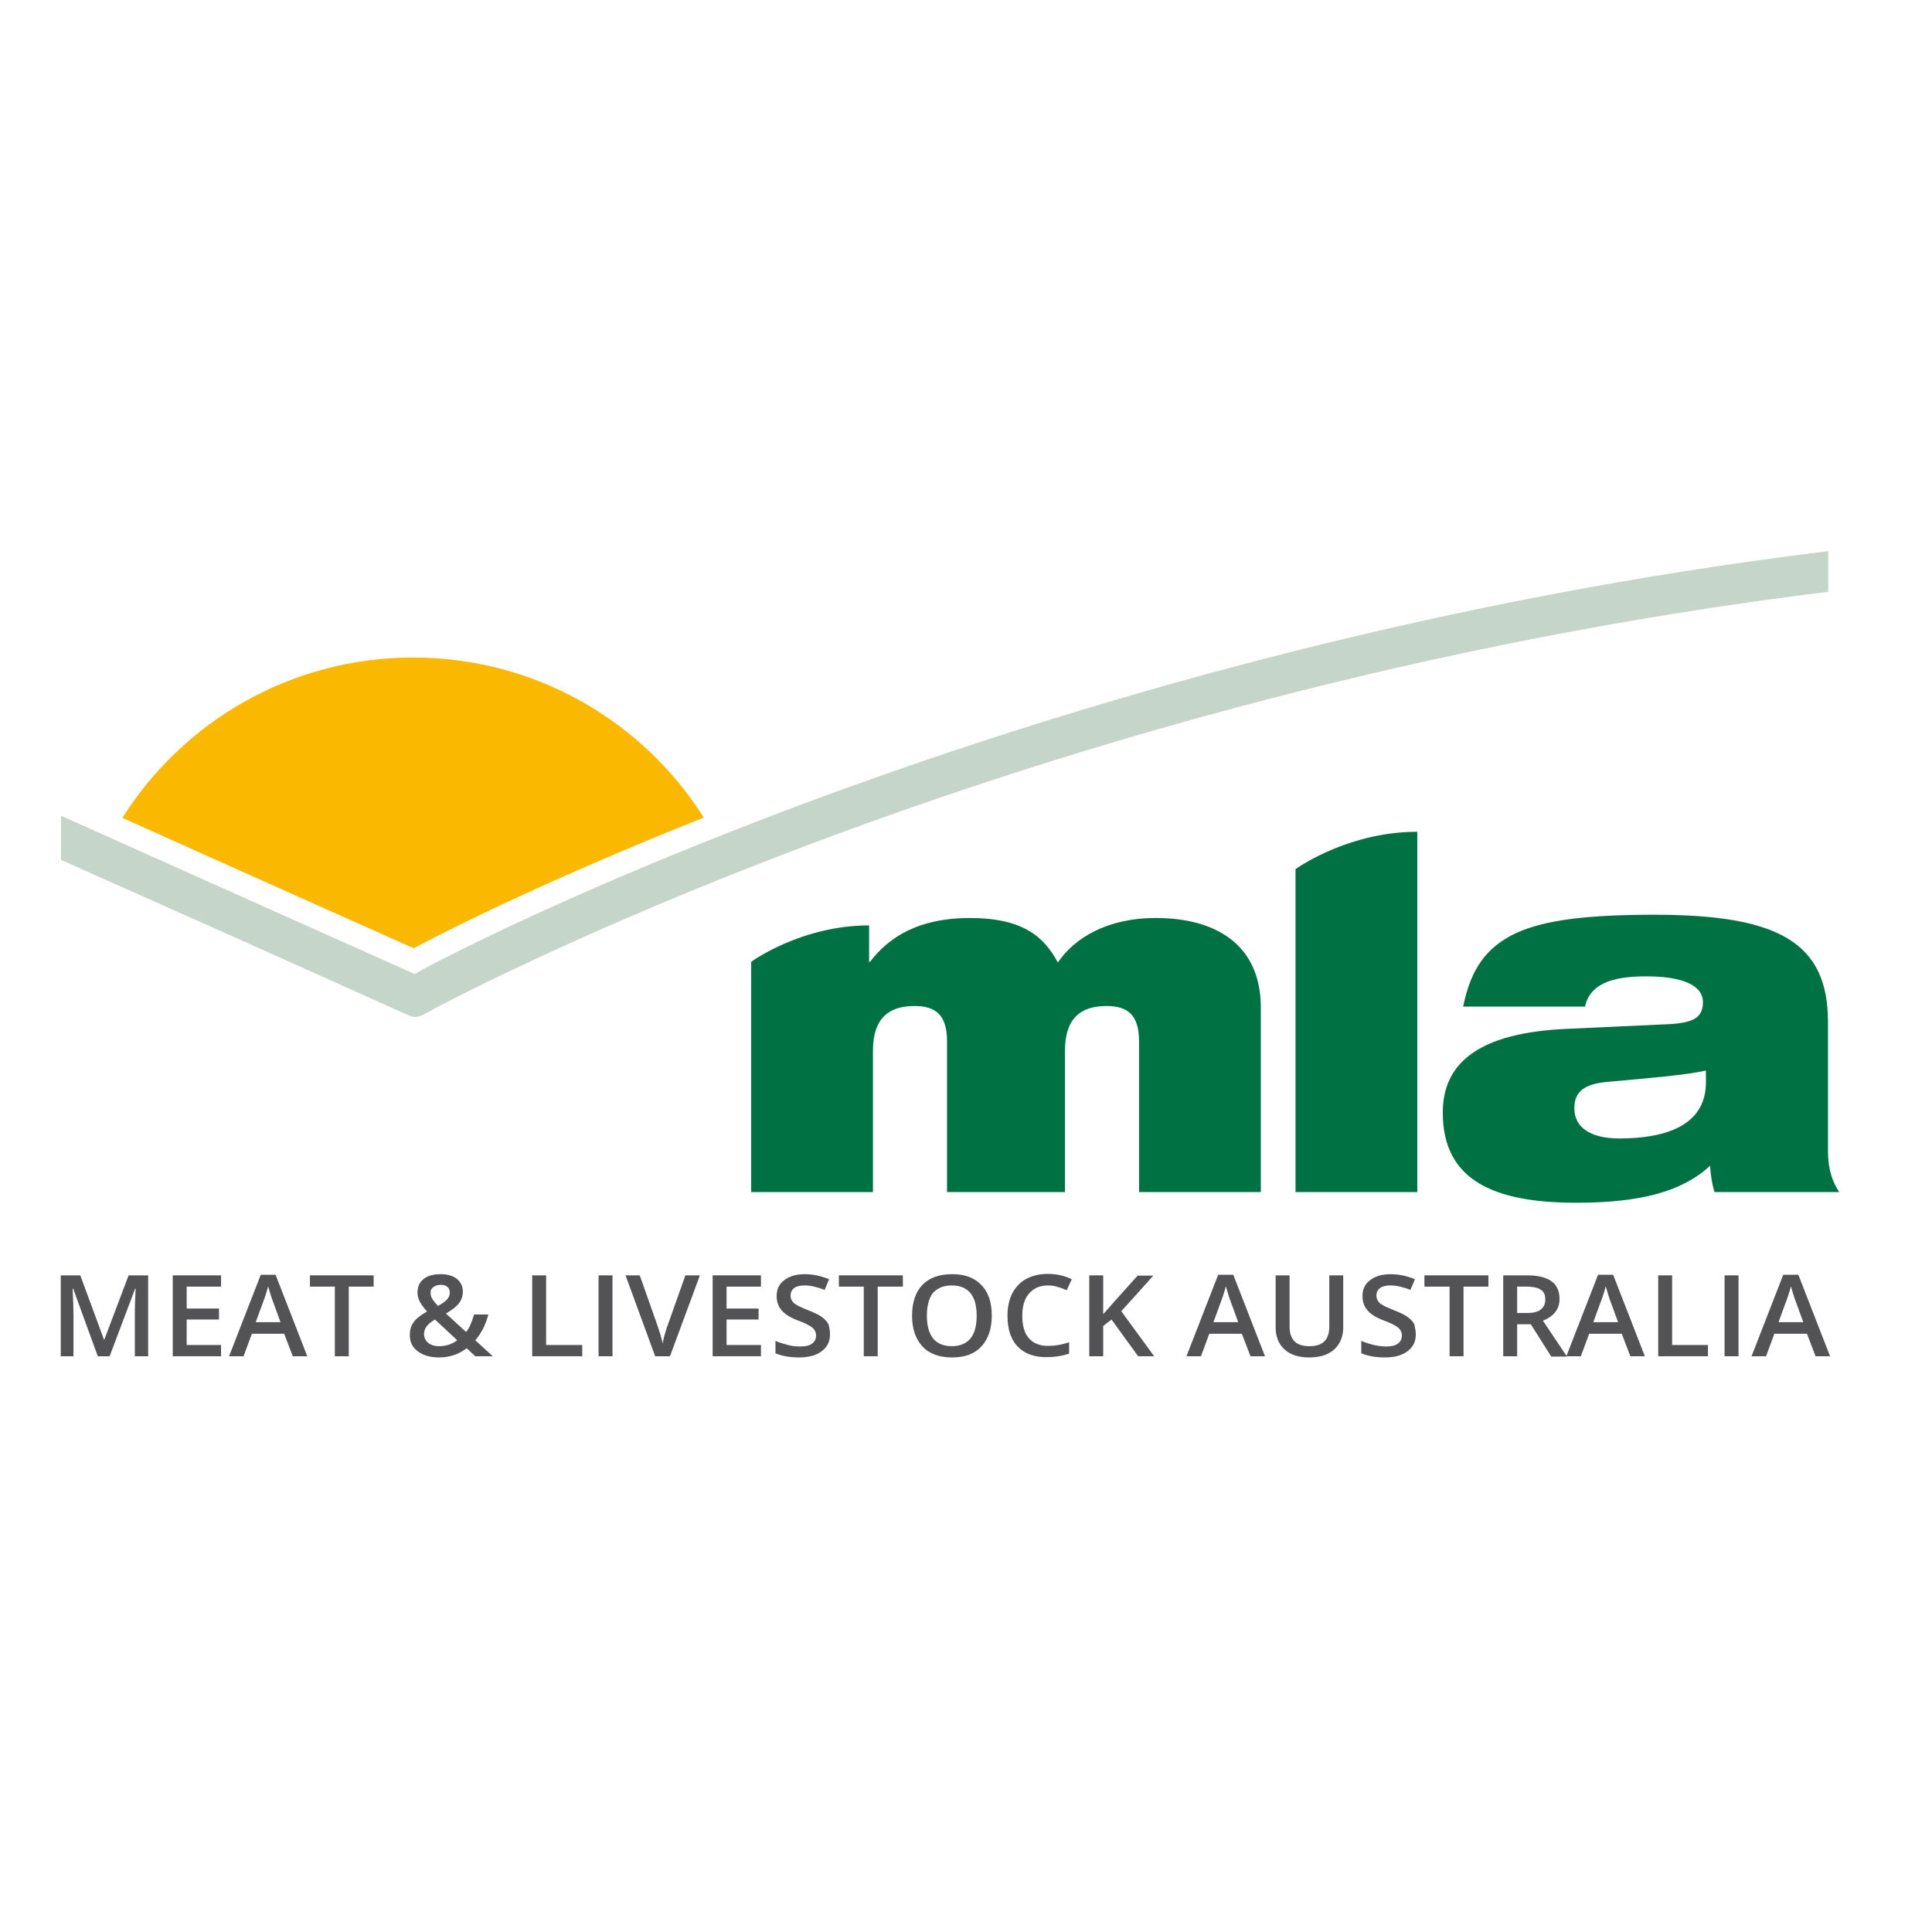 <?xml version="1.0" encoding="UTF-8"?> <svg xmlns="http://www.w3.org/2000/svg" xmlns:xlink="http://www.w3.org/1999/xlink" version="1.1" id="layer" x="0px" y="0px" viewBox="0 0 652 652" style="enable-background:new 0 0 652 652;" xml:space="preserve"> <style type="text/css"> .st0{fill:#FBB800;} .st1{fill:#C6D5C9;} .st2{fill:#007143;} .st3{fill:#535255;} </style> <g> <path class="st0" d="M139.6,320c14.2-7.6,48.7-24.5,97.9-44.1c-20.5-32.5-56.8-54-98.1-54c-41.3,0-77.6,21.6-98.1,54.1 c8.4,3.8,17,7.6,25.8,11.6C90.5,298.1,114.7,308.9,139.6,320"></path> <path class="st1" d="M617,186v13.7c-274.1,33.8-471.5,141.1-474.1,142.7c-1.2,0.6-2,0.8-2.8,0.8c-1,0-1.8-0.4-2.8-0.8 C96,323.8,62.2,308.7,20.6,290.2v-14.9c36.2,16.2,77,34.5,119.3,53.4C163.4,315.4,359.3,217.4,617,186"></path> <path class="st2" d="M390.1,309.8c-16.6,0-27.5,6.8-33.1,15c-4.8-8.9-12-15-29.8-15c-17.1,0-27.2,6.4-33.6,14.8h-0.3v-12.3 c-22.8,0-39.6,12.1-39.8,12.3v77.7h41.1v-47.7c0-11,5.4-15.1,14-15.1c7.2,0,11,3,11,12v50.8h39.8v-47.7c0-11,5.4-15.1,14-15.1 c7.2,0,11,3,11,12v50.8h41.1v-62C425.6,318.4,409.8,309.8,390.1,309.8"></path> <path class="st2" d="M437.2,293.3v109h41.1V280.7C456.1,280.7,439.5,291.7,437.2,293.3"></path> <path class="st2" d="M493.8,339.6c2.5-12.3,7.6-19.9,17.8-24.7c10-4.6,25-6.2,46.7-6.2c42,0,58.6,9.4,58.6,36.2v43.4 c0,6.9,1.8,11,3.8,14h-42.1c-0.8-2.6-1.3-5.6-1.5-8.9c-9.2,8.6-23.2,12.5-45.1,12.5c-27.6,0-45.1-7.4-45.1-30.4 c0-16.5,11.7-27,42.1-28.3l34.7-1.6c8.2-0.5,11-2.5,11-7.4c0-5.9-7.4-8.7-19.1-8.7c-9.4,0-18.8,1.5-20.7,10.2H493.8z M575.7,361.3 c-6.9,1.5-18.6,2.5-33.2,3.8c-7.6,0.7-11.2,3.1-11.2,8.9c0,6.3,5.1,10.2,15.3,10.2c13.8,0,29.1-3.5,29.1-18.9V361.3z"></path> <path class="st3" d="M33,457.7l-8.3-22.8h-0.2c0.2,3.4,0.3,6.6,0.3,9.5v13.3h-4.3v-27.3h6.6l8,21.7h0.1l8.2-21.7h6.6v27.3h-4.5 v-13.5c0-1.4,0-3.1,0.1-5.3c0.1-2.2,0.1-3.5,0.2-4h-0.2l-8.6,22.8H33z"></path> <polygon class="st3" points="74.6,457.7 58.3,457.7 58.3,430.4 74.6,430.4 74.6,434.2 63,434.2 63,441.6 73.9,441.6 73.9,445.3 63,445.3 63,453.9 74.6,453.9 "></polygon> <path class="st3" d="M98.8,457.7l-2.9-7.6H85l-2.8,7.6h-4.9l10.7-27.5H93l10.7,27.5H98.8z M94.7,446.3l-2.7-7.4 c-0.2-0.5-0.5-1.3-0.8-2.4c-0.3-1.1-0.6-1.9-0.7-2.4c-0.4,1.5-0.9,3.2-1.6,5l-2.6,7.1H94.7z"></path> <polygon class="st3" points="117.7,457.7 113,457.7 113,434.2 104.6,434.2 104.6,430.4 126.1,430.4 126.1,434.2 117.7,434.2 "></polygon> <path class="st3" d="M138.3,450.5c0-1.6,0.4-3.1,1.3-4.3c0.8-1.2,2.4-2.4,4.5-3.6c-1.2-1.4-2.1-2.6-2.5-3.5c-0.5-1-0.7-1.9-0.7-3 c0-1.9,0.7-3.4,2.1-4.5c1.4-1.1,3.3-1.6,5.7-1.6c2.3,0,4.1,0.5,5.5,1.6c1.3,1.1,2,2.5,2,4.3c0,1.4-0.4,2.7-1.3,3.9 c-0.9,1.2-2.4,2.3-4.4,3.5l6.8,6.2c1.1-1.3,1.9-3.3,2.7-5.9h4.8c-0.9,3.5-2.4,6.4-4.4,8.7l5.9,5.4h-5.9l-2.9-2.7 c-1.3,1-2.8,1.8-4.3,2.3c-1.5,0.5-3.2,0.8-5,0.8c-3,0-5.4-0.7-7.1-2C139.1,454.7,138.3,452.8,138.3,450.5 M148.2,454.3 c2.4,0,4.4-0.7,6.1-2l-7.5-7c-1.4,0.8-2.3,1.6-2.9,2.4c-0.5,0.7-0.8,1.6-0.8,2.5c0,1.2,0.5,2.2,1.4,3 C145.4,453.9,146.6,454.3,148.2,454.3 M145.3,436.3c0,0.8,0.2,1.5,0.7,2.2c0.4,0.7,1.1,1.4,1.8,2.2c1.5-0.8,2.5-1.5,3.1-2.2 c0.6-0.7,0.9-1.5,0.9-2.3c0-0.8-0.3-1.5-0.8-1.9c-0.6-0.5-1.3-0.7-2.3-0.7c-1,0-1.9,0.3-2.5,0.8 C145.6,434.8,145.3,435.4,145.3,436.3"></path> <polygon class="st3" points="179.6,457.7 179.6,430.4 184.3,430.4 184.3,453.9 196.5,453.9 196.5,457.7 "></polygon> <rect x="202" y="430.4" class="st3" width="4.7" height="27.3"></rect> <path class="st3" d="M231.3,430.4h4.9l-10.1,27.3h-5l-10-27.3h4.8l6,17c0.3,0.8,0.6,1.9,1,3.1c0.4,1.3,0.6,2.2,0.7,2.9 c0.2-0.9,0.4-2,0.8-3.3c0.4-1.2,0.6-2.2,0.9-2.8L231.3,430.4z"></path> <polygon class="st3" points="256.8,457.7 240.5,457.7 240.5,430.4 256.8,430.4 256.8,434.2 245.2,434.2 245.2,441.6 256,441.6 256,445.3 245.2,445.3 245.2,453.9 256.8,453.9 "></polygon> <path class="st3" d="M280.1,450.3c0,2.4-0.9,4.3-2.8,5.7c-1.8,1.4-4.4,2.1-7.6,2.1c-3.2,0-5.9-0.5-8-1.4v-4.2 c1.3,0.6,2.7,1,4.2,1.4s2.8,0.5,4.1,0.5c1.9,0,3.2-0.3,4.1-1c0.9-0.7,1.3-1.6,1.3-2.7c0-1-0.4-1.9-1.2-2.6c-0.8-0.7-2.5-1.6-5-2.5 c-2.6-1-4.5-2.2-5.5-3.5c-1.1-1.3-1.6-2.9-1.6-4.7c0-2.3,0.8-4.1,2.6-5.4c1.7-1.3,4-2,6.9-2c2.7,0,5.5,0.6,8.2,1.7l-1.5,3.6 c-2.6-1-4.8-1.5-6.8-1.5c-1.5,0-2.7,0.3-3.5,0.9c-0.8,0.6-1.2,1.5-1.2,2.5c0,0.7,0.2,1.3,0.5,1.8c0.3,0.5,0.8,1,1.6,1.4 c0.7,0.5,2,1,3.9,1.8c2.1,0.8,3.7,1.6,4.6,2.3c1,0.7,1.7,1.5,2.2,2.4C279.9,448,280.1,449.1,280.1,450.3"></path> <polygon class="st3" points="296.2,457.7 291.5,457.7 291.5,434.2 283.1,434.2 283.1,430.4 304.7,430.4 304.7,434.2 296.2,434.2 "></polygon> <path class="st3" d="M334.7,444c0,4.4-1.2,7.9-3.5,10.4c-2.3,2.5-5.6,3.7-9.9,3.7c-4.3,0-7.7-1.2-10-3.7c-2.3-2.5-3.5-5.9-3.5-10.4 c0-4.5,1.2-8,3.5-10.4c2.3-2.4,5.7-3.6,10-3.6c4.3,0,7.6,1.2,9.9,3.7C333.6,436.1,334.7,439.6,334.7,444 M312.8,444 c0,3.4,0.7,5.9,2.1,7.7c1.4,1.7,3.5,2.6,6.3,2.6c2.8,0,4.9-0.9,6.3-2.6c1.4-1.7,2.1-4.3,2.1-7.7c0-3.4-0.7-5.9-2.1-7.6 c-1.4-1.7-3.5-2.6-6.3-2.6c-2.8,0-4.9,0.9-6.4,2.6C313.5,438.1,312.8,440.7,312.8,444"></path> <path class="st3" d="M353.7,433.8c-2.7,0-4.8,0.9-6.4,2.7c-1.6,1.8-2.3,4.3-2.3,7.5c0,3.4,0.7,5.9,2.2,7.6c1.5,1.7,3.6,2.6,6.5,2.6 c1.2,0,2.4-0.1,3.5-0.3c1.1-0.2,2.3-0.5,3.6-0.9v3.8c-2.3,0.8-4.8,1.2-7.7,1.2c-4.2,0-7.4-1.2-9.7-3.6c-2.3-2.4-3.4-5.9-3.4-10.4 c0-2.8,0.5-5.3,1.6-7.5c1.1-2.1,2.7-3.8,4.7-4.9c2.1-1.1,4.5-1.7,7.3-1.7c2.9,0,5.6,0.6,8.1,1.8l-1.7,3.7c-1-0.4-2-0.8-3.1-1.1 C356.1,434,354.9,433.8,353.7,433.8"></path> <path class="st3" d="M389.5,457.7h-5.4l-9-12.4l-2.8,2.2v10.2h-4.7v-27.3h4.7v13.1c1.3-1.5,2.6-2.9,3.8-4.3l7.8-8.7h5.3 c-5,5.6-8.6,9.6-10.8,12L389.5,457.7z"></path> <path class="st3" d="M422,457.7l-2.9-7.6h-11l-2.8,7.6h-4.9l10.7-27.5h5.1l10.7,27.5H422z M417.9,446.3l-2.7-7.4 c-0.2-0.5-0.5-1.3-0.8-2.4c-0.3-1.1-0.6-1.9-0.7-2.4c-0.4,1.5-0.9,3.2-1.6,5l-2.6,7.1H417.9z"></path> <path class="st3" d="M453.3,430.4v17.7c0,2-0.5,3.8-1.4,5.3c-0.9,1.5-2.2,2.7-3.9,3.5c-1.7,0.8-3.8,1.2-6.2,1.2 c-3.6,0-6.3-0.9-8.3-2.7c-2-1.8-3-4.3-3-7.4v-17.6h4.7v17.3c0,2.3,0.6,3.9,1.7,5c1.1,1.1,2.8,1.6,5.1,1.6c4.4,0,6.6-2.2,6.6-6.6 v-17.3H453.3z"></path> <path class="st3" d="M477.8,450.3c0,2.4-0.9,4.3-2.8,5.7c-1.8,1.4-4.4,2.1-7.6,2.1c-3.2,0-5.9-0.5-8-1.4v-4.2 c1.3,0.6,2.7,1,4.2,1.4c1.5,0.3,2.8,0.5,4.1,0.5c1.9,0,3.2-0.3,4.1-1c0.9-0.7,1.3-1.6,1.3-2.7c0-1-0.4-1.9-1.2-2.6 c-0.8-0.7-2.5-1.6-5-2.5c-2.6-1-4.5-2.2-5.5-3.5c-1.1-1.3-1.6-2.9-1.6-4.7c0-2.3,0.8-4.1,2.6-5.4c1.7-1.3,4-2,6.9-2 c2.7,0,5.5,0.6,8.2,1.7l-1.5,3.6c-2.6-1-4.8-1.5-6.8-1.5c-1.5,0-2.7,0.3-3.5,0.9c-0.8,0.6-1.2,1.5-1.2,2.5c0,0.7,0.2,1.3,0.5,1.8 c0.3,0.5,0.8,1,1.6,1.4c0.7,0.5,2,1,3.9,1.8c2.1,0.8,3.7,1.6,4.6,2.3c1,0.7,1.7,1.5,2.2,2.4C477.5,448,477.8,449.1,477.8,450.3"></path> <polygon class="st3" points="493.9,457.7 489.2,457.7 489.2,434.2 480.7,434.2 480.7,430.4 502.3,430.4 502.3,434.2 493.9,434.2 "></polygon> <path class="st3" d="M512,446.8v10.9h-4.7v-27.3h8.1c3.7,0,6.4,0.7,8.2,2c1.8,1.3,2.7,3.3,2.7,6c0,3.4-1.9,5.8-5.6,7.3l8.1,12.1 h-5.3l-6.9-10.9H512z M512,443.1h3.3c2.2,0,3.8-0.4,4.7-1.2c1-0.8,1.5-1.9,1.5-3.4c0-1.5-0.5-2.7-1.6-3.3c-1.1-0.7-2.7-1-4.8-1H512 V443.1z"></path> <path class="st3" d="M550.2,457.7l-2.9-7.6h-11l-2.8,7.6h-4.9l10.7-27.5h5.1l10.7,27.5H550.2z M546.1,446.3l-2.7-7.4 c-0.2-0.5-0.5-1.3-0.8-2.4c-0.3-1.1-0.6-1.9-0.7-2.4c-0.4,1.5-0.9,3.2-1.6,5l-2.6,7.1H546.1z"></path> <polygon class="st3" points="559.6,457.7 559.6,430.4 564.3,430.4 564.3,453.9 576.4,453.9 576.4,457.7 "></polygon> <rect x="582" y="430.4" class="st3" width="4.7" height="27.3"></rect> <path class="st3" d="M612.7,457.7l-2.9-7.6h-11l-2.8,7.6h-4.9l10.7-27.5h5.1l10.7,27.5H612.7z M608.6,446.3l-2.7-7.4 c-0.2-0.5-0.5-1.3-0.8-2.4c-0.3-1.1-0.6-1.9-0.7-2.4c-0.4,1.5-0.9,3.2-1.6,5l-2.6,7.1H608.6z"></path> </g> </svg> 